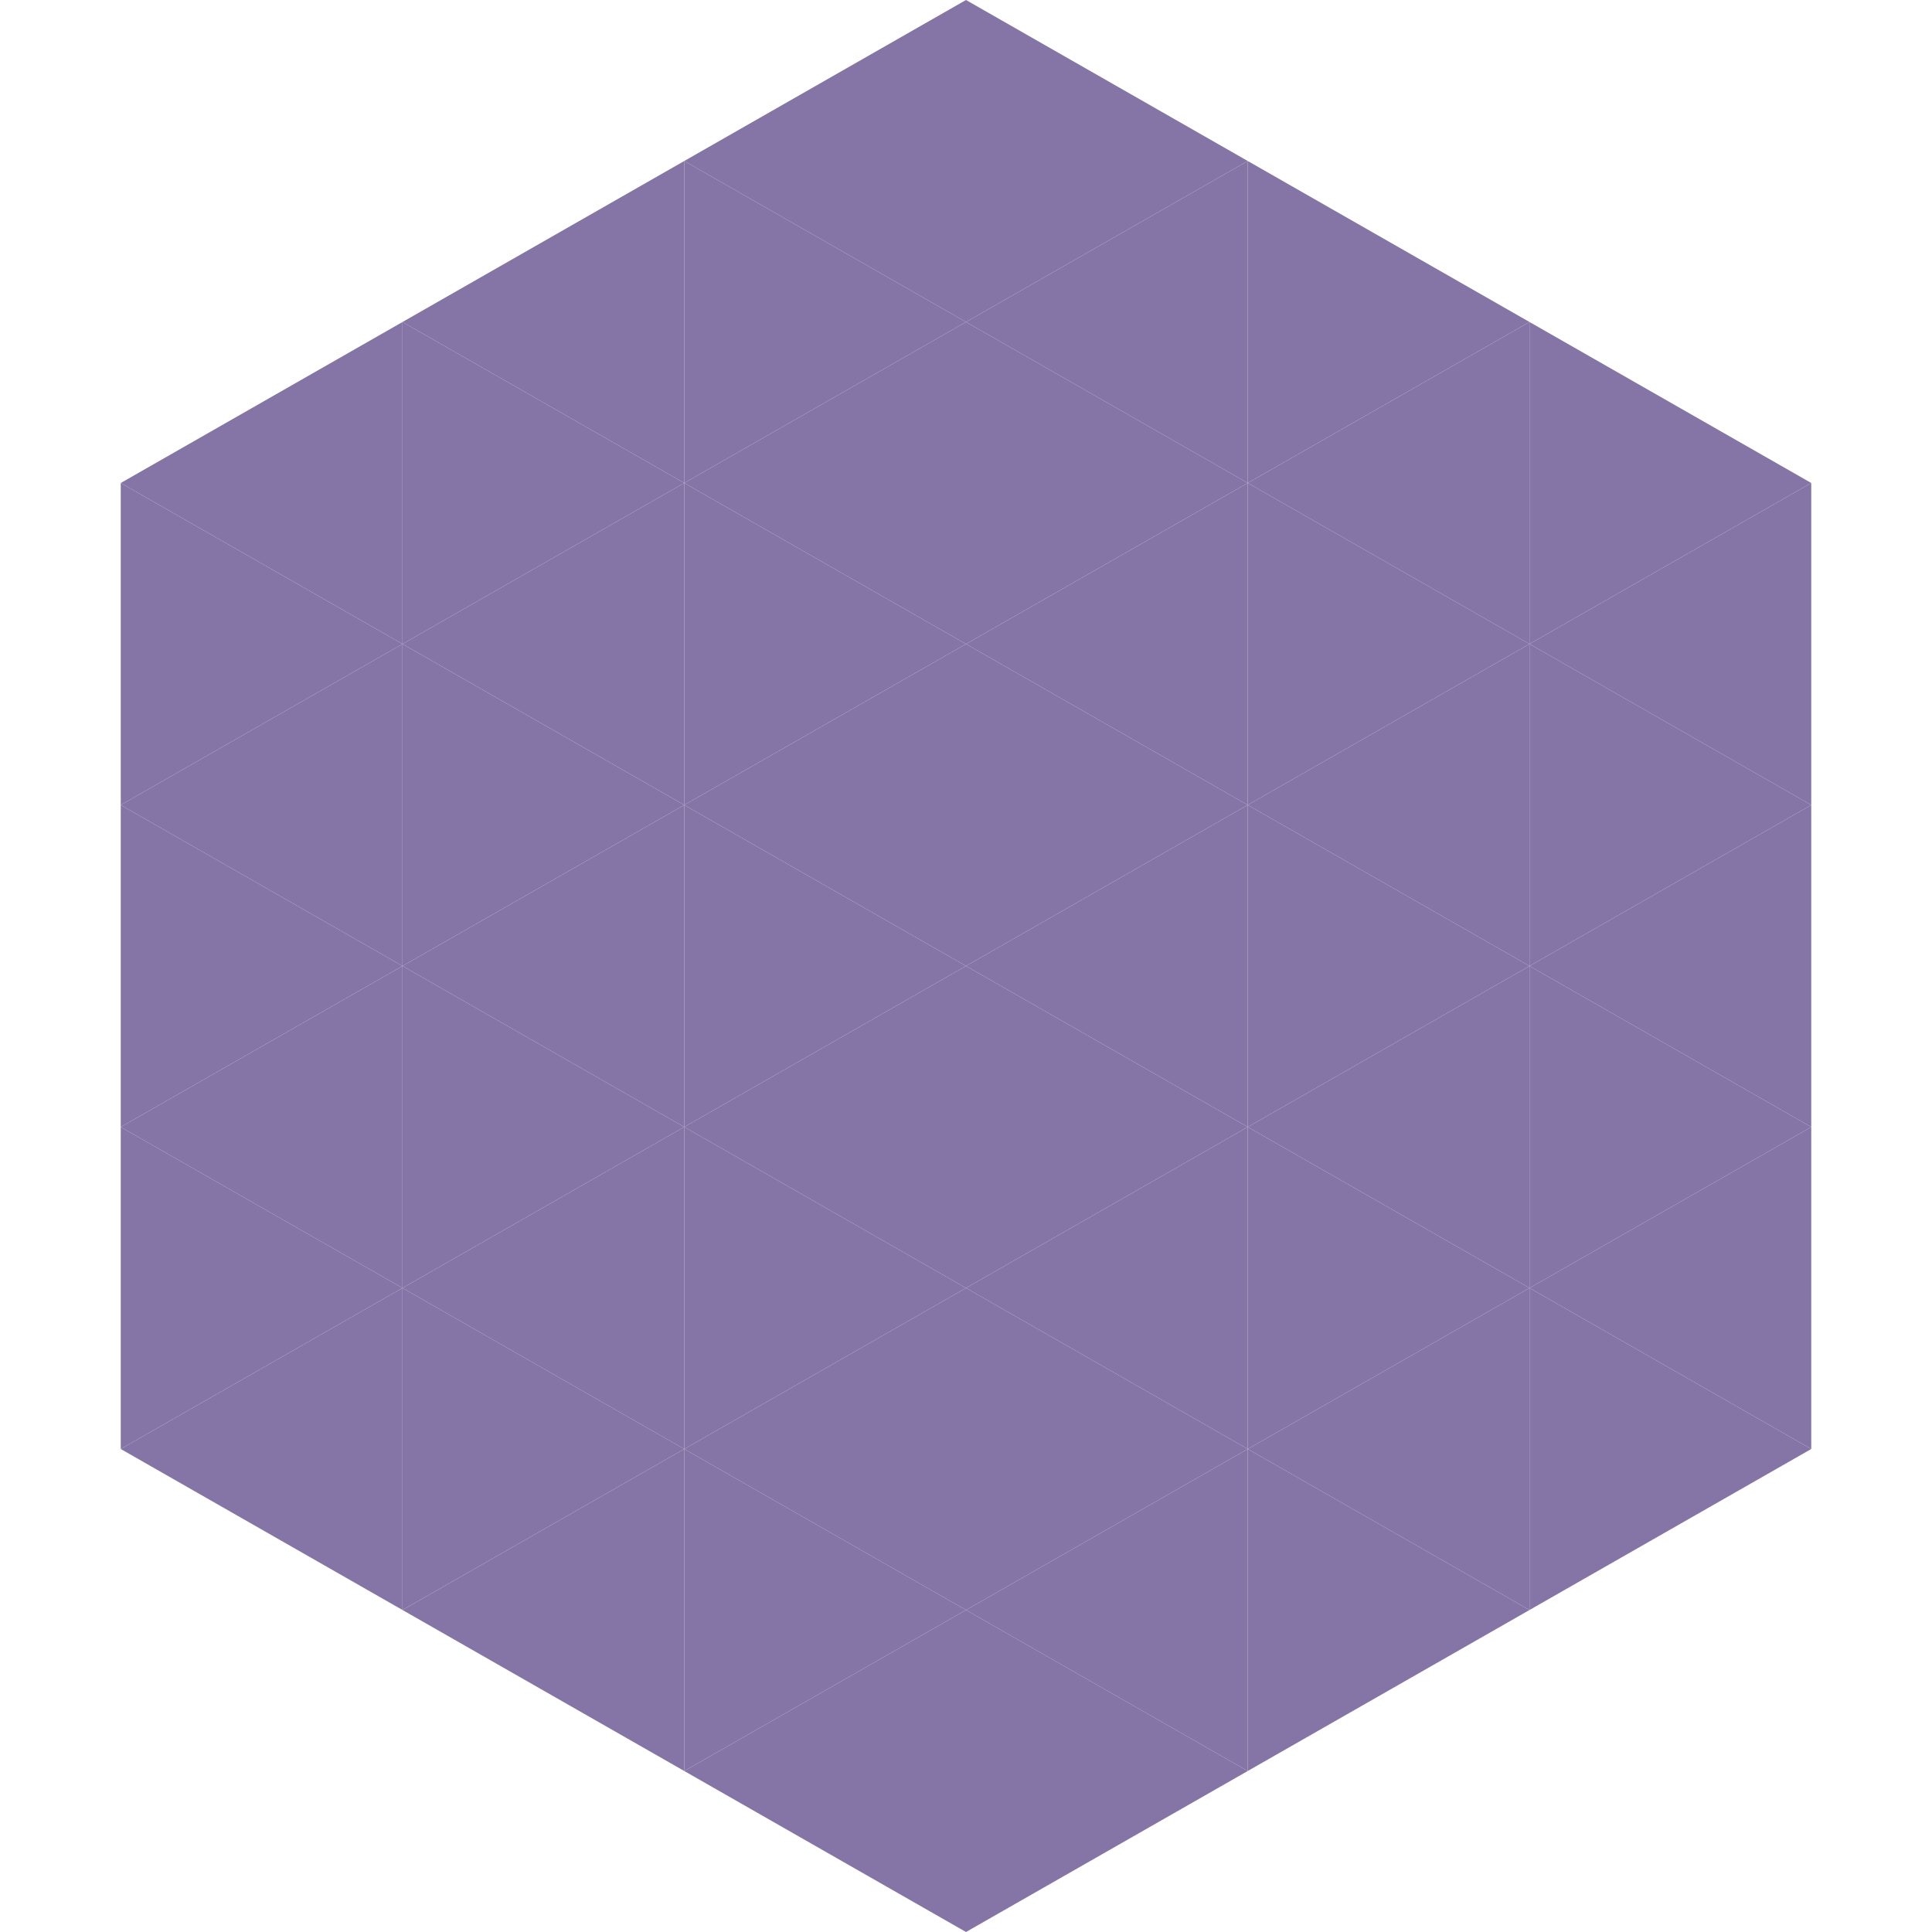 <?xml version="1.0"?>
<!-- Generated by SVGo -->
<svg width="240" height="240"
     xmlns="http://www.w3.org/2000/svg"
     xmlns:xlink="http://www.w3.org/1999/xlink">
<polygon points="50,40 15,60 50,80" style="fill:rgb(133,116,166)" />
<polygon points="190,40 225,60 190,80" style="fill:rgb(133,116,166)" />
<polygon points="15,60 50,80 15,100" style="fill:rgb(133,116,166)" />
<polygon points="225,60 190,80 225,100" style="fill:rgb(133,116,166)" />
<polygon points="50,80 15,100 50,120" style="fill:rgb(133,116,166)" />
<polygon points="190,80 225,100 190,120" style="fill:rgb(133,116,166)" />
<polygon points="15,100 50,120 15,140" style="fill:rgb(133,116,166)" />
<polygon points="225,100 190,120 225,140" style="fill:rgb(133,116,166)" />
<polygon points="50,120 15,140 50,160" style="fill:rgb(133,116,166)" />
<polygon points="190,120 225,140 190,160" style="fill:rgb(133,116,166)" />
<polygon points="15,140 50,160 15,180" style="fill:rgb(133,116,166)" />
<polygon points="225,140 190,160 225,180" style="fill:rgb(133,116,166)" />
<polygon points="50,160 15,180 50,200" style="fill:rgb(133,116,166)" />
<polygon points="190,160 225,180 190,200" style="fill:rgb(133,116,166)" />
<polygon points="15,180 50,200 15,220" style="fill:rgb(255,255,255); fill-opacity:0" />
<polygon points="225,180 190,200 225,220" style="fill:rgb(255,255,255); fill-opacity:0" />
<polygon points="50,0 85,20 50,40" style="fill:rgb(255,255,255); fill-opacity:0" />
<polygon points="190,0 155,20 190,40" style="fill:rgb(255,255,255); fill-opacity:0" />
<polygon points="85,20 50,40 85,60" style="fill:rgb(133,116,166)" />
<polygon points="155,20 190,40 155,60" style="fill:rgb(133,116,166)" />
<polygon points="50,40 85,60 50,80" style="fill:rgb(133,116,166)" />
<polygon points="190,40 155,60 190,80" style="fill:rgb(133,116,166)" />
<polygon points="85,60 50,80 85,100" style="fill:rgb(133,116,166)" />
<polygon points="155,60 190,80 155,100" style="fill:rgb(133,116,166)" />
<polygon points="50,80 85,100 50,120" style="fill:rgb(133,116,166)" />
<polygon points="190,80 155,100 190,120" style="fill:rgb(133,116,166)" />
<polygon points="85,100 50,120 85,140" style="fill:rgb(133,116,166)" />
<polygon points="155,100 190,120 155,140" style="fill:rgb(133,116,166)" />
<polygon points="50,120 85,140 50,160" style="fill:rgb(133,116,166)" />
<polygon points="190,120 155,140 190,160" style="fill:rgb(133,116,166)" />
<polygon points="85,140 50,160 85,180" style="fill:rgb(133,116,166)" />
<polygon points="155,140 190,160 155,180" style="fill:rgb(133,116,166)" />
<polygon points="50,160 85,180 50,200" style="fill:rgb(133,116,166)" />
<polygon points="190,160 155,180 190,200" style="fill:rgb(133,116,166)" />
<polygon points="85,180 50,200 85,220" style="fill:rgb(133,116,166)" />
<polygon points="155,180 190,200 155,220" style="fill:rgb(133,116,166)" />
<polygon points="120,0 85,20 120,40" style="fill:rgb(133,116,166)" />
<polygon points="120,0 155,20 120,40" style="fill:rgb(133,116,166)" />
<polygon points="85,20 120,40 85,60" style="fill:rgb(133,116,166)" />
<polygon points="155,20 120,40 155,60" style="fill:rgb(133,116,166)" />
<polygon points="120,40 85,60 120,80" style="fill:rgb(133,116,166)" />
<polygon points="120,40 155,60 120,80" style="fill:rgb(133,116,166)" />
<polygon points="85,60 120,80 85,100" style="fill:rgb(133,116,166)" />
<polygon points="155,60 120,80 155,100" style="fill:rgb(133,116,166)" />
<polygon points="120,80 85,100 120,120" style="fill:rgb(133,116,166)" />
<polygon points="120,80 155,100 120,120" style="fill:rgb(133,116,166)" />
<polygon points="85,100 120,120 85,140" style="fill:rgb(133,116,166)" />
<polygon points="155,100 120,120 155,140" style="fill:rgb(133,116,166)" />
<polygon points="120,120 85,140 120,160" style="fill:rgb(133,116,166)" />
<polygon points="120,120 155,140 120,160" style="fill:rgb(133,116,166)" />
<polygon points="85,140 120,160 85,180" style="fill:rgb(133,116,166)" />
<polygon points="155,140 120,160 155,180" style="fill:rgb(133,116,166)" />
<polygon points="120,160 85,180 120,200" style="fill:rgb(133,116,166)" />
<polygon points="120,160 155,180 120,200" style="fill:rgb(133,116,166)" />
<polygon points="85,180 120,200 85,220" style="fill:rgb(133,116,166)" />
<polygon points="155,180 120,200 155,220" style="fill:rgb(133,116,166)" />
<polygon points="120,200 85,220 120,240" style="fill:rgb(133,116,166)" />
<polygon points="120,200 155,220 120,240" style="fill:rgb(133,116,166)" />
<polygon points="85,220 120,240 85,260" style="fill:rgb(255,255,255); fill-opacity:0" />
<polygon points="155,220 120,240 155,260" style="fill:rgb(255,255,255); fill-opacity:0" />
</svg>
